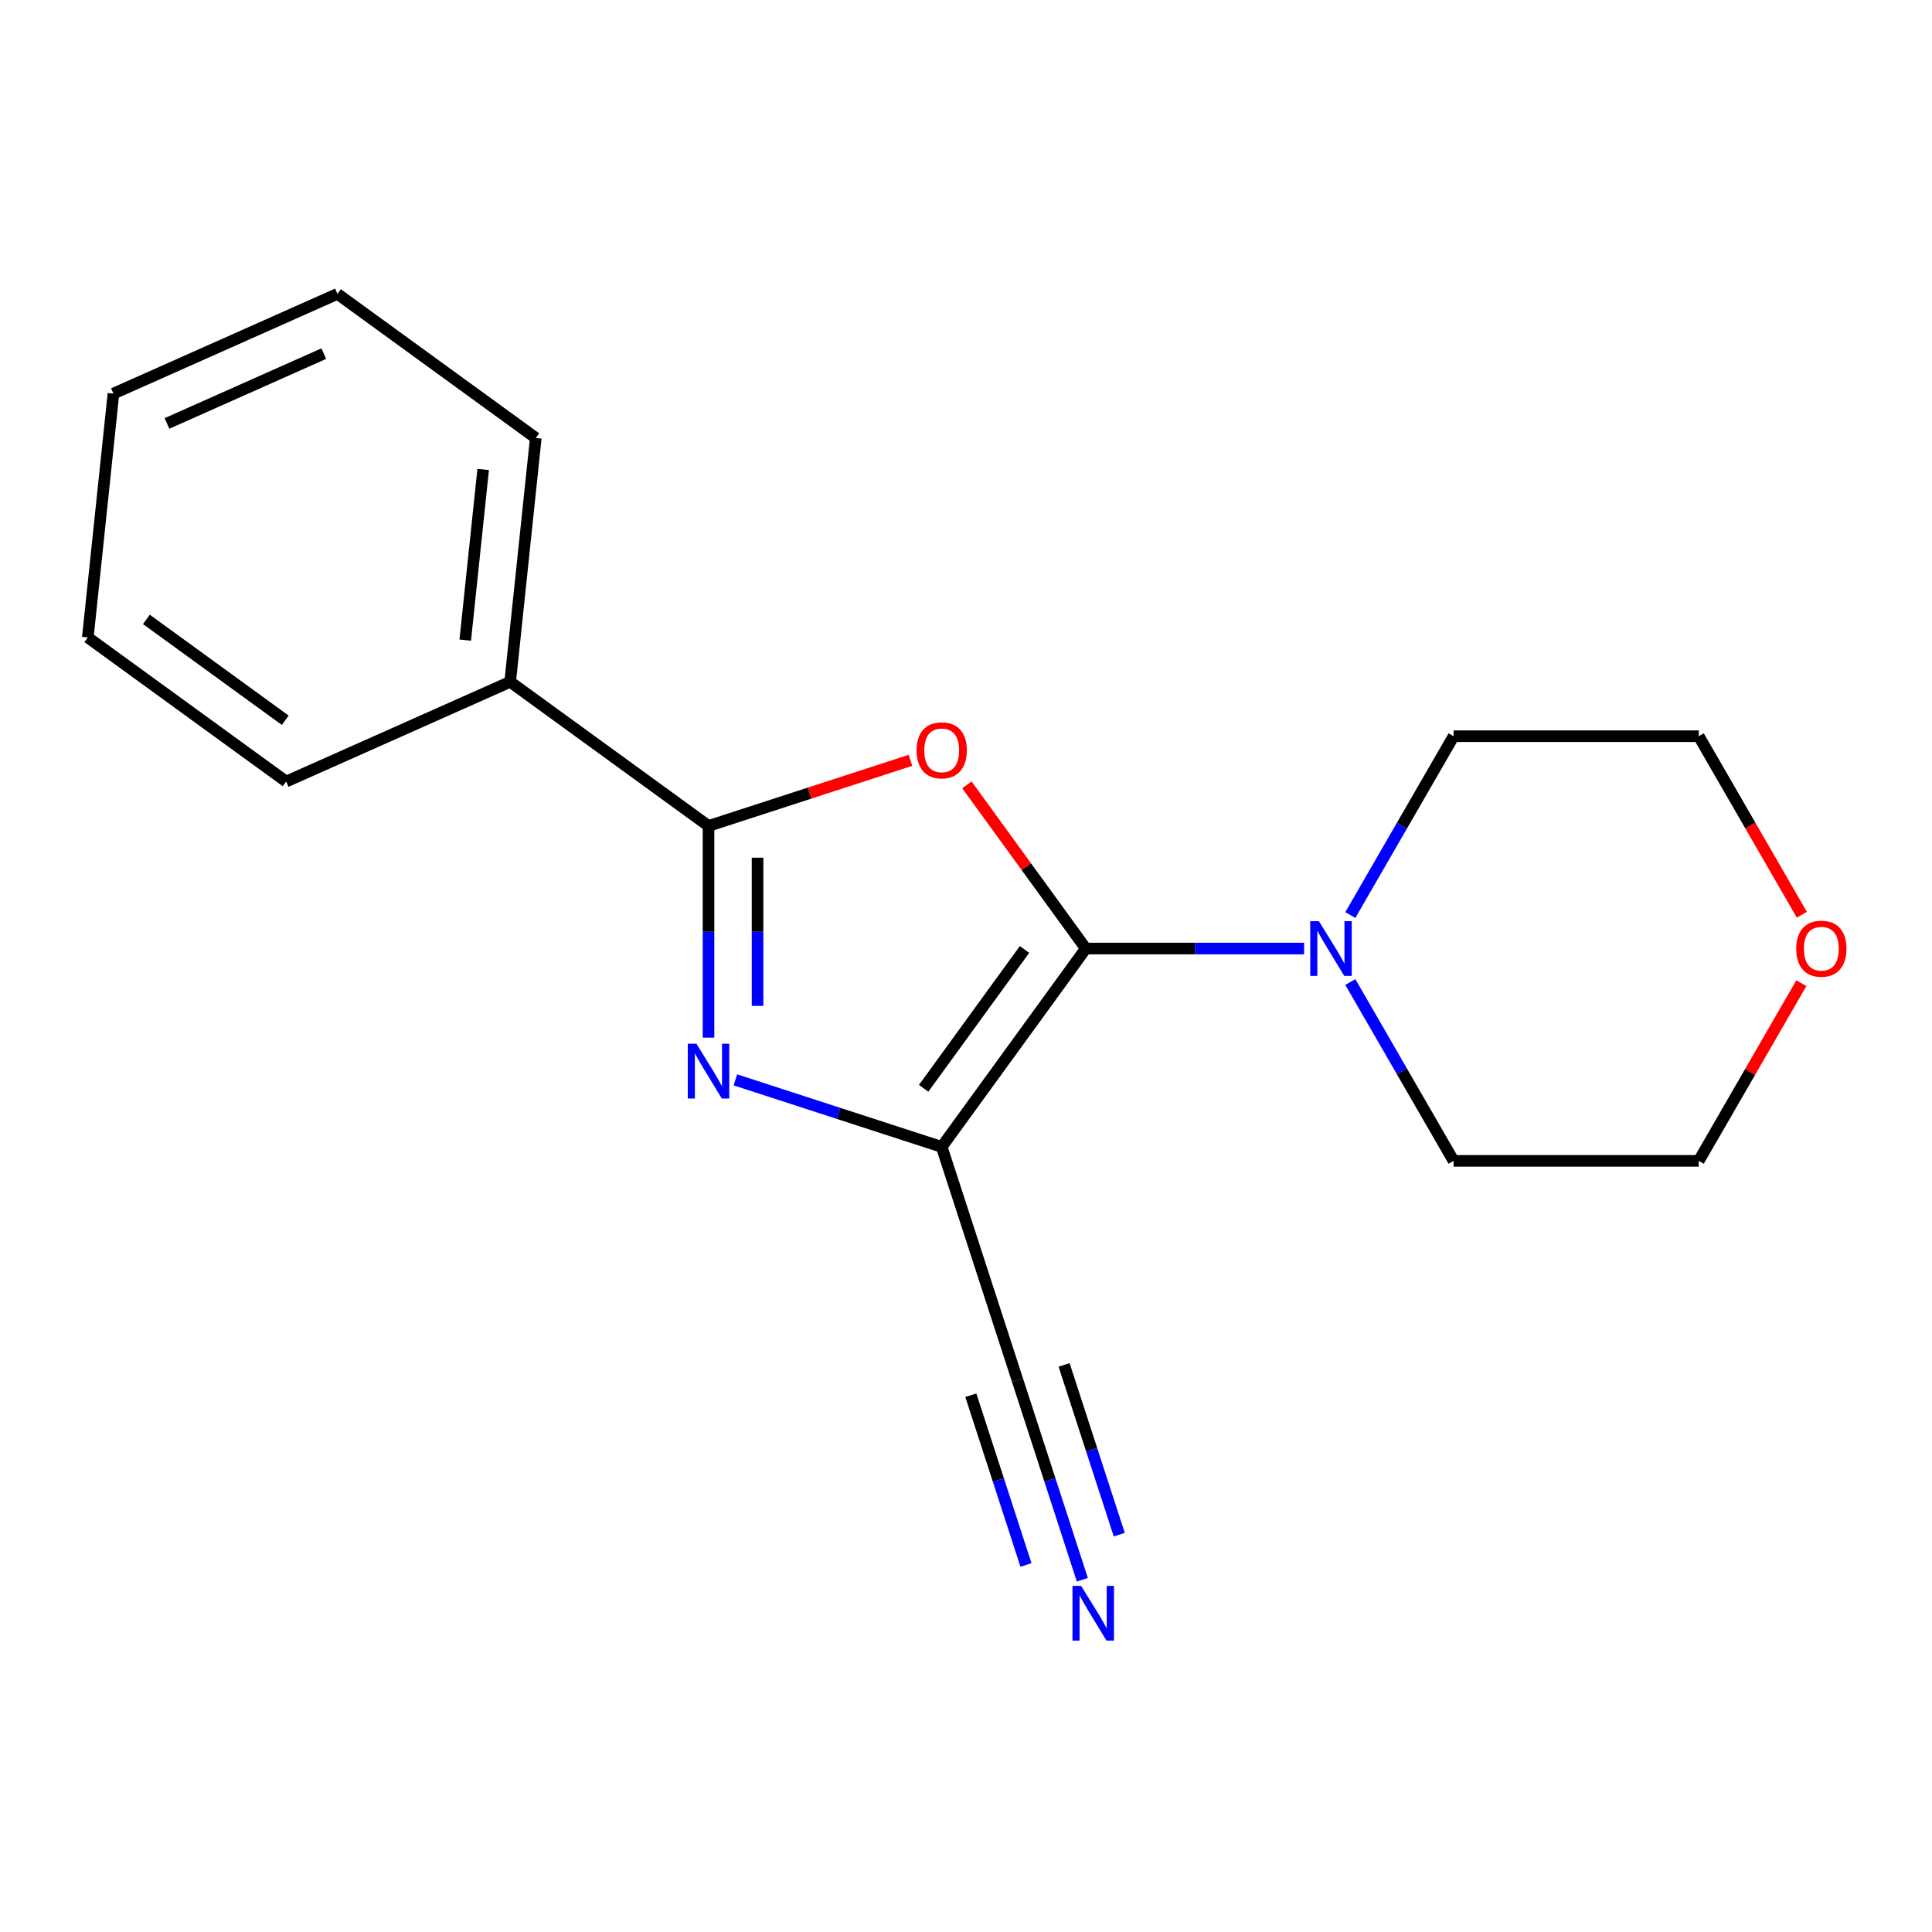 <?xml version='1.0' encoding='iso-8859-1'?>
<svg version='1.1' baseProfile='full'
              xmlns='http://www.w3.org/2000/svg'
                      xmlns:rdkit='http://www.rdkit.org/xml'
                      xmlns:xlink='http://www.w3.org/1999/xlink'
                  xml:space='preserve'
width='1000px' height='1000px' viewBox='0 0 1000 1000'>
<!-- END OF HEADER -->
<rect style='opacity:1.0;fill:#FFFFFF;stroke:none' width='1000' height='1000' x='0' y='0'> </rect>
<path class='bond-0' d='M 562.013,490.961 L 487.42,593.629' style='fill:none;fill-rule:evenodd;stroke:#000000;stroke-width:6px;stroke-linecap:butt;stroke-linejoin:miter;stroke-opacity:1' />
<path class='bond-0' d='M 530.29,491.442 L 478.075,563.31' style='fill:none;fill-rule:evenodd;stroke:#000000;stroke-width:6px;stroke-linecap:butt;stroke-linejoin:miter;stroke-opacity:1' />
<path class='bond-1' d='M 562.013,490.961 L 531.231,448.593' style='fill:none;fill-rule:evenodd;stroke:#000000;stroke-width:6px;stroke-linecap:butt;stroke-linejoin:miter;stroke-opacity:1' />
<path class='bond-1' d='M 531.231,448.593 L 500.449,406.225' style='fill:none;fill-rule:evenodd;stroke:#FF0000;stroke-width:6px;stroke-linecap:butt;stroke-linejoin:miter;stroke-opacity:1' />
<path class='bond-4' d='M 562.013,490.961 L 618.509,490.961' style='fill:none;fill-rule:evenodd;stroke:#000000;stroke-width:6px;stroke-linecap:butt;stroke-linejoin:miter;stroke-opacity:1' />
<path class='bond-4' d='M 618.509,490.961 L 675.006,490.961' style='fill:none;fill-rule:evenodd;stroke:#0000FF;stroke-width:6px;stroke-linecap:butt;stroke-linejoin:miter;stroke-opacity:1' />
<path class='bond-2' d='M 487.42,593.629 L 434.029,576.282' style='fill:none;fill-rule:evenodd;stroke:#000000;stroke-width:6px;stroke-linecap:butt;stroke-linejoin:miter;stroke-opacity:1' />
<path class='bond-2' d='M 434.029,576.282 L 380.638,558.934' style='fill:none;fill-rule:evenodd;stroke:#0000FF;stroke-width:6px;stroke-linecap:butt;stroke-linejoin:miter;stroke-opacity:1' />
<path class='bond-5' d='M 487.42,593.629 L 526.636,714.324' style='fill:none;fill-rule:evenodd;stroke:#000000;stroke-width:6px;stroke-linecap:butt;stroke-linejoin:miter;stroke-opacity:1' />
<path class='bond-3' d='M 471.247,393.547 L 418.986,410.527' style='fill:none;fill-rule:evenodd;stroke:#FF0000;stroke-width:6px;stroke-linecap:butt;stroke-linejoin:miter;stroke-opacity:1' />
<path class='bond-3' d='M 418.986,410.527 L 366.726,427.508' style='fill:none;fill-rule:evenodd;stroke:#000000;stroke-width:6px;stroke-linecap:butt;stroke-linejoin:miter;stroke-opacity:1' />
<path class='bond-18' d='M 366.726,537.081 L 366.726,482.294' style='fill:none;fill-rule:evenodd;stroke:#0000FF;stroke-width:6px;stroke-linecap:butt;stroke-linejoin:miter;stroke-opacity:1' />
<path class='bond-18' d='M 366.726,482.294 L 366.726,427.508' style='fill:none;fill-rule:evenodd;stroke:#000000;stroke-width:6px;stroke-linecap:butt;stroke-linejoin:miter;stroke-opacity:1' />
<path class='bond-18' d='M 392.107,520.645 L 392.107,482.294' style='fill:none;fill-rule:evenodd;stroke:#0000FF;stroke-width:6px;stroke-linecap:butt;stroke-linejoin:miter;stroke-opacity:1' />
<path class='bond-18' d='M 392.107,482.294 L 392.107,443.944' style='fill:none;fill-rule:evenodd;stroke:#000000;stroke-width:6px;stroke-linecap:butt;stroke-linejoin:miter;stroke-opacity:1' />
<path class='bond-7' d='M 366.726,427.508 L 264.057,352.915' style='fill:none;fill-rule:evenodd;stroke:#000000;stroke-width:6px;stroke-linecap:butt;stroke-linejoin:miter;stroke-opacity:1' />
<path class='bond-9' d='M 698.925,473.628 L 725.648,427.343' style='fill:none;fill-rule:evenodd;stroke:#0000FF;stroke-width:6px;stroke-linecap:butt;stroke-linejoin:miter;stroke-opacity:1' />
<path class='bond-9' d='M 725.648,427.343 L 752.371,381.057' style='fill:none;fill-rule:evenodd;stroke:#000000;stroke-width:6px;stroke-linecap:butt;stroke-linejoin:miter;stroke-opacity:1' />
<path class='bond-10' d='M 698.925,508.293 L 725.648,554.579' style='fill:none;fill-rule:evenodd;stroke:#0000FF;stroke-width:6px;stroke-linecap:butt;stroke-linejoin:miter;stroke-opacity:1' />
<path class='bond-10' d='M 725.648,554.579 L 752.371,600.864' style='fill:none;fill-rule:evenodd;stroke:#000000;stroke-width:6px;stroke-linecap:butt;stroke-linejoin:miter;stroke-opacity:1' />
<path class='bond-6' d='M 526.636,714.324 L 543.428,766.004' style='fill:none;fill-rule:evenodd;stroke:#000000;stroke-width:6px;stroke-linecap:butt;stroke-linejoin:miter;stroke-opacity:1' />
<path class='bond-6' d='M 543.428,766.004 L 560.22,817.685' style='fill:none;fill-rule:evenodd;stroke:#0000FF;stroke-width:6px;stroke-linecap:butt;stroke-linejoin:miter;stroke-opacity:1' />
<path class='bond-6' d='M 502.497,722.167 L 516.77,766.095' style='fill:none;fill-rule:evenodd;stroke:#000000;stroke-width:6px;stroke-linecap:butt;stroke-linejoin:miter;stroke-opacity:1' />
<path class='bond-6' d='M 516.77,766.095 L 531.044,810.024' style='fill:none;fill-rule:evenodd;stroke:#0000FF;stroke-width:6px;stroke-linecap:butt;stroke-linejoin:miter;stroke-opacity:1' />
<path class='bond-6' d='M 550.775,706.48 L 565.048,750.409' style='fill:none;fill-rule:evenodd;stroke:#000000;stroke-width:6px;stroke-linecap:butt;stroke-linejoin:miter;stroke-opacity:1' />
<path class='bond-6' d='M 565.048,750.409 L 579.321,794.338' style='fill:none;fill-rule:evenodd;stroke:#0000FF;stroke-width:6px;stroke-linecap:butt;stroke-linejoin:miter;stroke-opacity:1' />
<path class='bond-13' d='M 264.057,352.915 L 277.322,226.705' style='fill:none;fill-rule:evenodd;stroke:#000000;stroke-width:6px;stroke-linecap:butt;stroke-linejoin:miter;stroke-opacity:1' />
<path class='bond-13' d='M 240.805,331.33 L 250.09,242.983' style='fill:none;fill-rule:evenodd;stroke:#000000;stroke-width:6px;stroke-linecap:butt;stroke-linejoin:miter;stroke-opacity:1' />
<path class='bond-14' d='M 264.057,352.915 L 148.123,404.532' style='fill:none;fill-rule:evenodd;stroke:#000000;stroke-width:6px;stroke-linecap:butt;stroke-linejoin:miter;stroke-opacity:1' />
<path class='bond-8' d='M 932.376,508.893 L 905.826,554.879' style='fill:none;fill-rule:evenodd;stroke:#FF0000;stroke-width:6px;stroke-linecap:butt;stroke-linejoin:miter;stroke-opacity:1' />
<path class='bond-8' d='M 905.826,554.879 L 879.277,600.864' style='fill:none;fill-rule:evenodd;stroke:#000000;stroke-width:6px;stroke-linecap:butt;stroke-linejoin:miter;stroke-opacity:1' />
<path class='bond-19' d='M 932.63,473.468 L 905.953,427.263' style='fill:none;fill-rule:evenodd;stroke:#FF0000;stroke-width:6px;stroke-linecap:butt;stroke-linejoin:miter;stroke-opacity:1' />
<path class='bond-19' d='M 905.953,427.263 L 879.277,381.057' style='fill:none;fill-rule:evenodd;stroke:#000000;stroke-width:6px;stroke-linecap:butt;stroke-linejoin:miter;stroke-opacity:1' />
<path class='bond-11' d='M 752.371,381.057 L 879.277,381.057' style='fill:none;fill-rule:evenodd;stroke:#000000;stroke-width:6px;stroke-linecap:butt;stroke-linejoin:miter;stroke-opacity:1' />
<path class='bond-12' d='M 752.371,600.864 L 879.277,600.864' style='fill:none;fill-rule:evenodd;stroke:#000000;stroke-width:6px;stroke-linecap:butt;stroke-linejoin:miter;stroke-opacity:1' />
<path class='bond-15' d='M 277.322,226.705 L 174.654,152.112' style='fill:none;fill-rule:evenodd;stroke:#000000;stroke-width:6px;stroke-linecap:butt;stroke-linejoin:miter;stroke-opacity:1' />
<path class='bond-16' d='M 148.123,404.532 L 45.455,329.939' style='fill:none;fill-rule:evenodd;stroke:#000000;stroke-width:6px;stroke-linecap:butt;stroke-linejoin:miter;stroke-opacity:1' />
<path class='bond-16' d='M 147.642,372.809 L 75.773,320.594' style='fill:none;fill-rule:evenodd;stroke:#000000;stroke-width:6px;stroke-linecap:butt;stroke-linejoin:miter;stroke-opacity:1' />
<path class='bond-20' d='M 174.654,152.112 L 58.72,203.729' style='fill:none;fill-rule:evenodd;stroke:#000000;stroke-width:6px;stroke-linecap:butt;stroke-linejoin:miter;stroke-opacity:1' />
<path class='bond-20' d='M 167.587,183.041 L 86.433,219.173' style='fill:none;fill-rule:evenodd;stroke:#000000;stroke-width:6px;stroke-linecap:butt;stroke-linejoin:miter;stroke-opacity:1' />
<path class='bond-17' d='M 45.455,329.939 L 58.72,203.729' style='fill:none;fill-rule:evenodd;stroke:#000000;stroke-width:6px;stroke-linecap:butt;stroke-linejoin:miter;stroke-opacity:1' />
<path  class='atom-2' d='M 474.42 388.372
Q 474.42 381.572, 477.78 377.772
Q 481.14 373.972, 487.42 373.972
Q 493.7 373.972, 497.06 377.772
Q 500.42 381.572, 500.42 388.372
Q 500.42 395.252, 497.02 399.172
Q 493.62 403.052, 487.42 403.052
Q 481.18 403.052, 477.78 399.172
Q 474.42 395.292, 474.42 388.372
M 487.42 399.852
Q 491.74 399.852, 494.06 396.972
Q 496.42 394.052, 496.42 388.372
Q 496.42 382.812, 494.06 380.012
Q 491.74 377.172, 487.42 377.172
Q 483.1 377.172, 480.74 379.972
Q 478.42 382.772, 478.42 388.372
Q 478.42 394.092, 480.74 396.972
Q 483.1 399.852, 487.42 399.852
' fill='#FF0000'/>
<path  class='atom-3' d='M 360.466 540.253
L 369.746 555.253
Q 370.666 556.733, 372.146 559.413
Q 373.626 562.093, 373.706 562.253
L 373.706 540.253
L 377.466 540.253
L 377.466 568.573
L 373.586 568.573
L 363.626 552.173
Q 362.466 550.253, 361.226 548.053
Q 360.026 545.853, 359.666 545.173
L 359.666 568.573
L 355.986 568.573
L 355.986 540.253
L 360.466 540.253
' fill='#0000FF'/>
<path  class='atom-5' d='M 682.658 476.801
L 691.938 491.801
Q 692.858 493.281, 694.338 495.961
Q 695.818 498.641, 695.898 498.801
L 695.898 476.801
L 699.658 476.801
L 699.658 505.121
L 695.778 505.121
L 685.818 488.721
Q 684.658 486.801, 683.418 484.601
Q 682.218 482.401, 681.858 481.721
L 681.858 505.121
L 678.178 505.121
L 678.178 476.801
L 682.658 476.801
' fill='#0000FF'/>
<path  class='atom-7' d='M 559.592 820.858
L 568.872 835.858
Q 569.792 837.338, 571.272 840.018
Q 572.752 842.698, 572.832 842.858
L 572.832 820.858
L 576.592 820.858
L 576.592 849.178
L 572.712 849.178
L 562.752 832.778
Q 561.592 830.858, 560.352 828.658
Q 559.152 826.458, 558.792 825.778
L 558.792 849.178
L 555.112 849.178
L 555.112 820.858
L 559.592 820.858
' fill='#0000FF'/>
<path  class='atom-9' d='M 929.729 491.041
Q 929.729 484.241, 933.089 480.441
Q 936.449 476.641, 942.729 476.641
Q 949.009 476.641, 952.369 480.441
Q 955.729 484.241, 955.729 491.041
Q 955.729 497.921, 952.329 501.841
Q 948.929 505.721, 942.729 505.721
Q 936.489 505.721, 933.089 501.841
Q 929.729 497.961, 929.729 491.041
M 942.729 502.521
Q 947.049 502.521, 949.369 499.641
Q 951.729 496.721, 951.729 491.041
Q 951.729 485.481, 949.369 482.681
Q 947.049 479.841, 942.729 479.841
Q 938.409 479.841, 936.049 482.641
Q 933.729 485.441, 933.729 491.041
Q 933.729 496.761, 936.049 499.641
Q 938.409 502.521, 942.729 502.521
' fill='#FF0000'/>
</svg>
